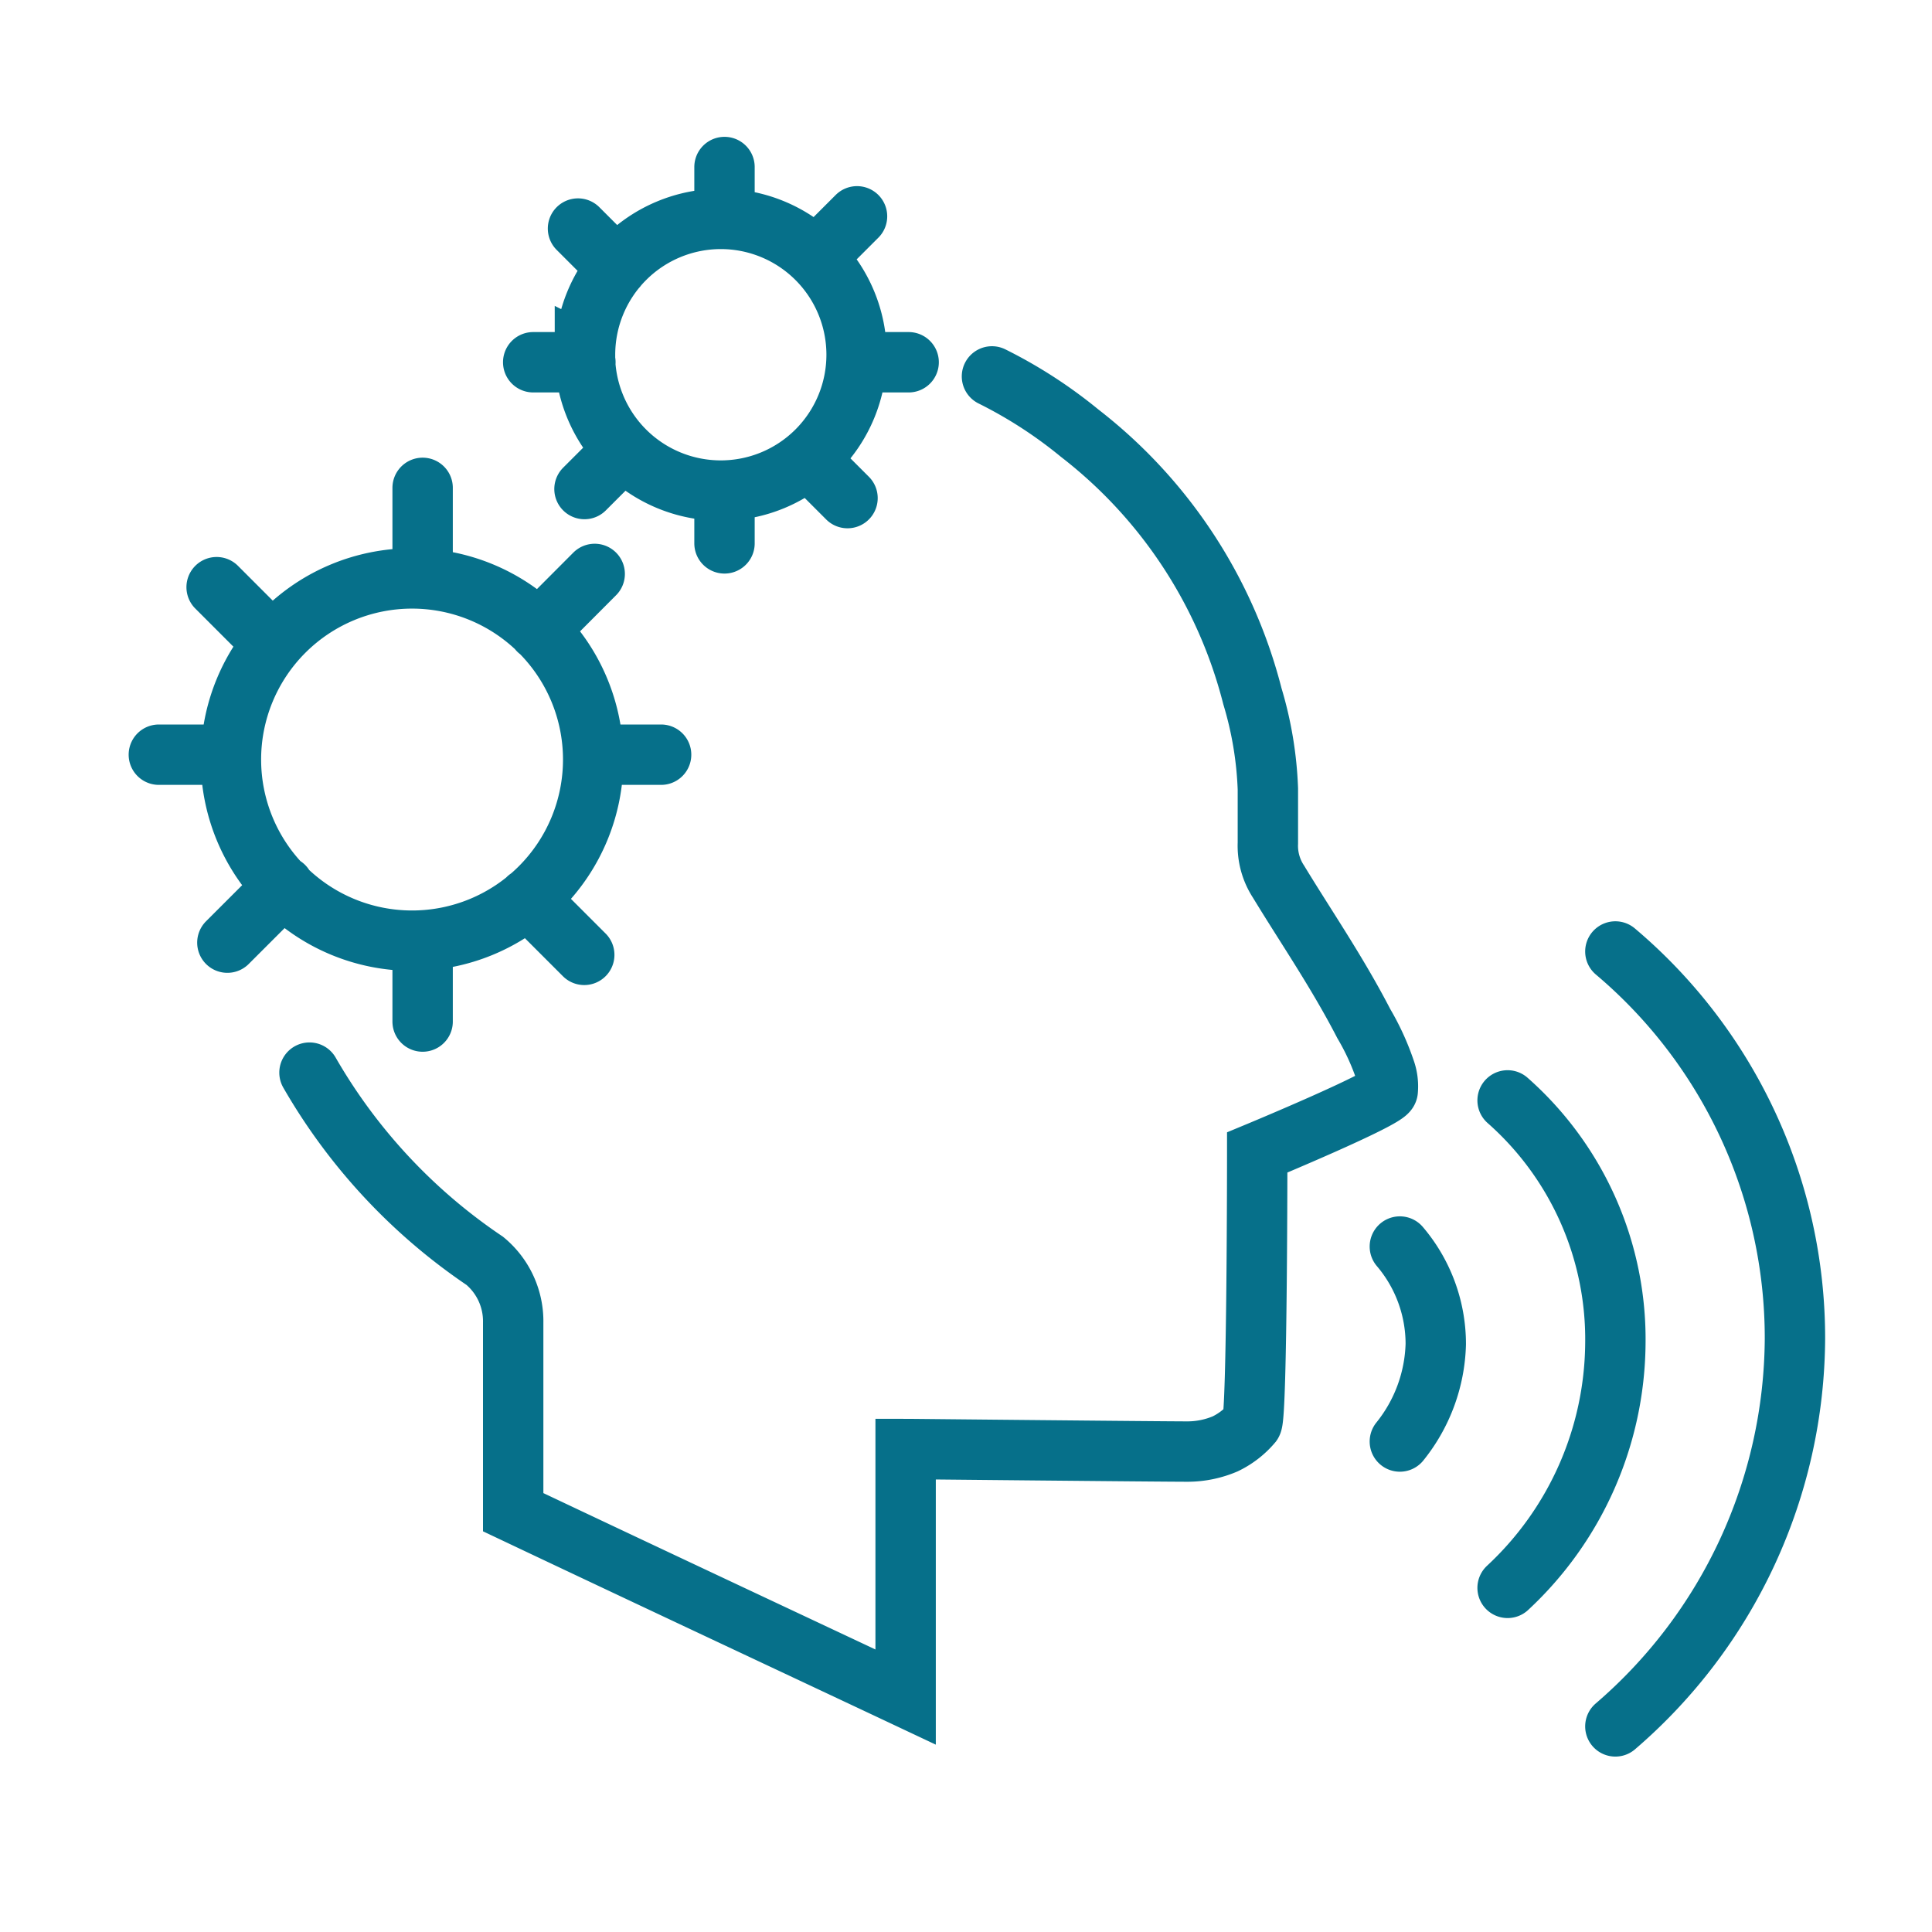 <svg viewBox="0 0 64 64" xmlns="http://www.w3.org/2000/svg"><path id="natural-language_069566" stroke-width="2" stroke-miterlimit="10" stroke-linecap="round" stroke="#06708a" fill="none" d="M46.372 41.293a4.985 4.985 0 0 1 1.19 3.229 5.367 5.367 0 0 1-1.19 3.23m3.569 4.848a11.165 11.165 0 0 0 3.57-8.074 10.552 10.552 0 0 0-3.57-8.074m3.57 20.737a17.047 17.047 0 0 0 5.949-12.837 16.761 16.761 0 0 0-5.949-12.833m-43.259 4.013a18.859 18.859 0 0 0 5.808 6.236 2.6 2.6 0 0 1 .94 2.05v6.276c4.781 2.265 9.981 4.7 13 6.123V48c.088 0 8.382.085 9.353.085a3.2 3.2 0 0 0 1.235-.256 2.685 2.685 0 0 0 .883-.683c.176-.256.176-8.969.176-8.969s4.324-1.794 4.324-2.05a1.6 1.6 0 0 0-.089-.683 8.2 8.2 0 0 0-.706-1.538c-.882-1.708-1.941-3.246-2.823-4.7A2.167 2.167 0 0 1 42 27.927v-1.791a12.16 12.16 0 0 0-.513-3.075 16.019 16.019 0 0 0-5.722-8.712 15.331 15.331 0 0 0-2.905-1.88M7.65 25.161a6 6 0 1 0 6-6 6 6 0 0 0-6 6zm6.35-6v-3m3.839 4.717l1.861-1.866m0 5.988h2.2m-4.413 4.764l1.867 1.867M14 31.161v2.679m-4.6-4.481l-1.868 1.867M7.65 25H5.262m3.78-3.682l-1.866-1.867m12.2-7.7a4.5 4.5 0 1 0 4.5-4.5 4.5 4.5 0 0 0-4.496 4.502zM24 7.228V5.533m3.043 2.98l1.347-1.347M28.373 12H30.1m-3.325 3.2l1.3 1.3M24 16.253V18m-3.338-3.1l-1.3 1.3m.03-4.2h-1.729m2.772-3.141l-1.288-1.288"></path></svg>
